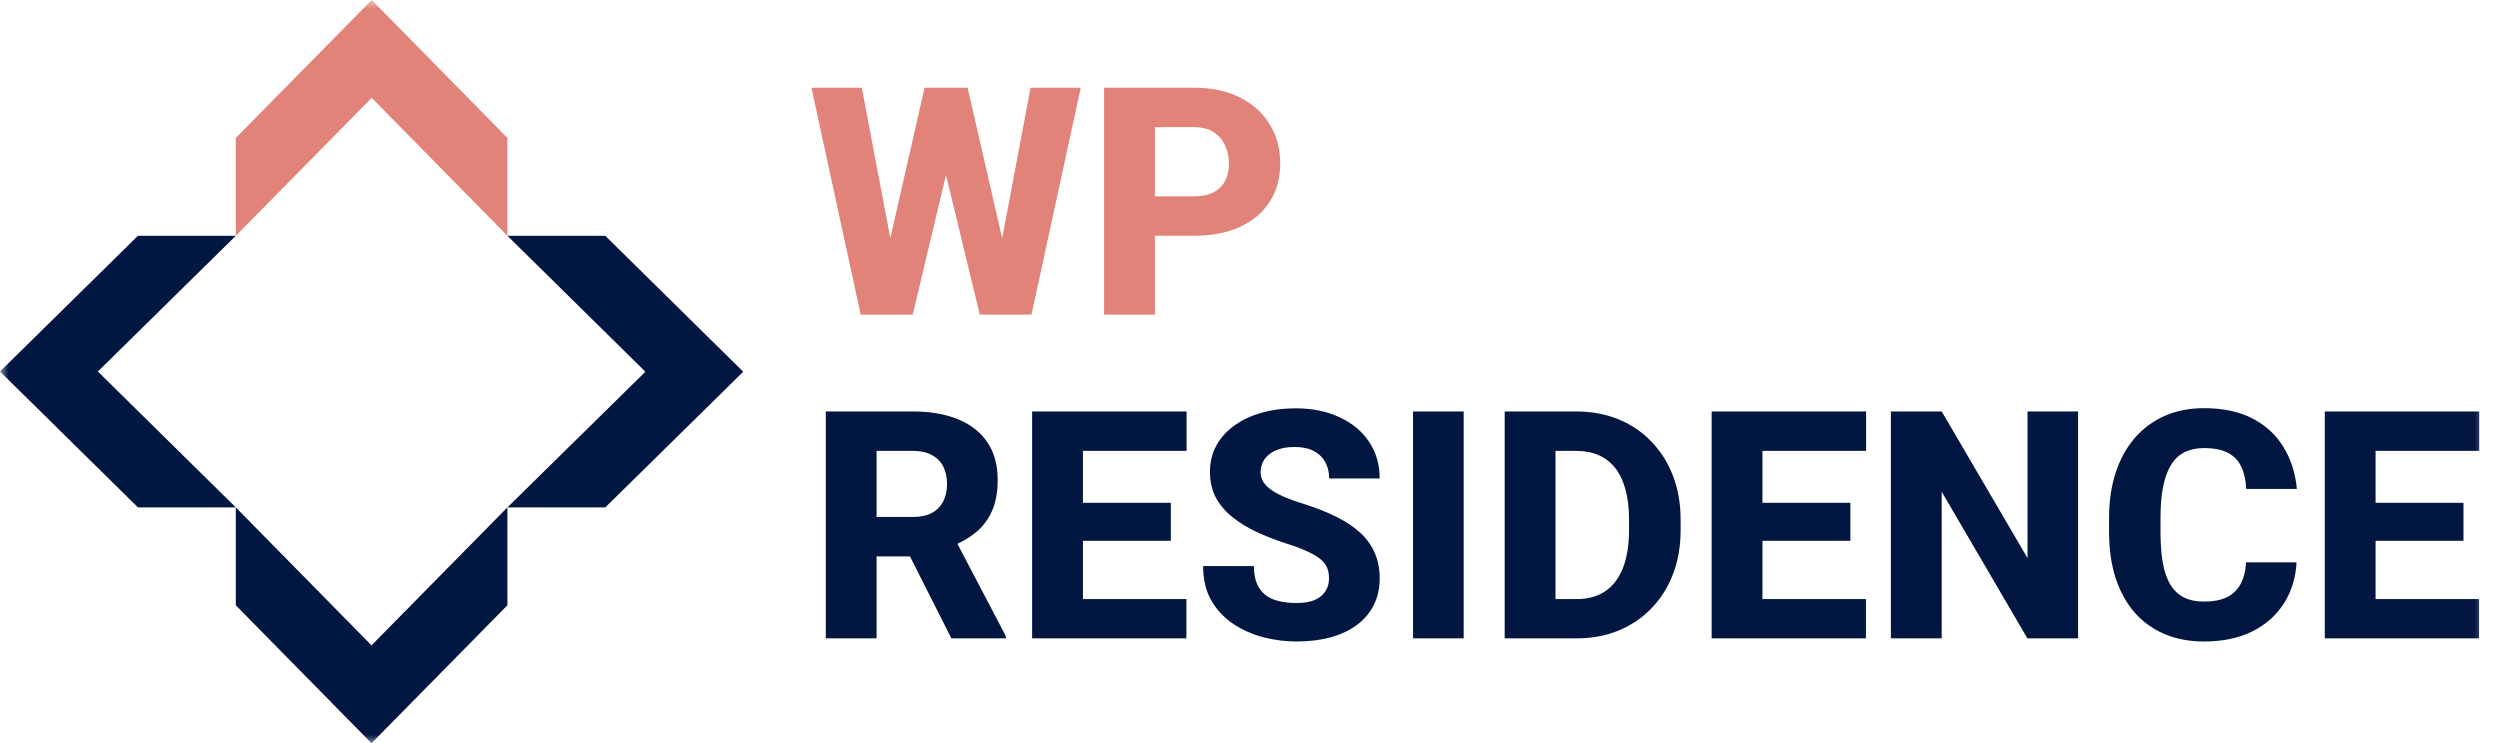 <?xml version="1.0" encoding="UTF-8"?>
<svg xmlns="http://www.w3.org/2000/svg" width="148" height="44" viewBox="0 0 148 44" fill="none">
  <mask id="mask0_2295_60" style="mask-type:luminance" maskUnits="userSpaceOnUse" x="0" y="0" width="148" height="44">
    <path d="M147.386 0H0V44H147.386V0Z" fill="white"></path>
  </mask>
  <g mask="url(#mask0_2295_60)">
    <path d="M13.96 13.959H8.166L0 21.993L8.166 30.038H13.96L5.794 21.993L13.96 13.959Z" fill="#011640"></path>
    <path d="M35.832 13.959H30.039L38.207 22.006L30.039 30.038H35.832L44 22.006L35.832 13.959Z" fill="#011640"></path>
    <path d="M30.038 13.958V8.165L22.006 0L13.959 8.165V13.958L22.006 5.793L30.038 13.958Z" fill="#E2837A"></path>
    <path d="M13.959 30.038V35.832L21.993 43.999L30.038 35.832V30.038L21.993 38.205L13.959 30.038Z" fill="#011640"></path>
    <path d="M52.06 16.946L54.735 5.192H56.276L56.885 6.65L54.034 18.625H52.346L52.06 16.946ZM51.017 5.192L53.259 17.002L52.872 18.625H50.953L48.037 5.192H51.017ZM58.795 16.937L61.01 5.192H63.98L61.065 18.625H59.164L58.795 16.937ZM57.282 5.192L59.995 17.011L59.681 18.625H58.002L55.105 6.64L55.741 5.192H57.282ZM70.66 13.957H67.283V11.623H70.66C71.158 11.623 71.558 11.54 71.86 11.374C72.167 11.207 72.392 10.98 72.533 10.691C72.681 10.396 72.755 10.063 72.755 9.694C72.755 9.313 72.681 8.959 72.533 8.633C72.392 8.301 72.167 8.034 71.86 7.831C71.558 7.628 71.158 7.526 70.66 7.526H68.372V18.625H65.364V5.192H70.66C71.73 5.192 72.647 5.386 73.41 5.773C74.178 6.161 74.766 6.693 75.172 7.369C75.584 8.04 75.79 8.809 75.79 9.676C75.79 10.543 75.584 11.297 75.172 11.936C74.766 12.576 74.178 13.074 73.41 13.431C72.647 13.782 71.73 13.957 70.66 13.957Z" fill="#E2837A"></path>
    <path d="M48.887 24.358H54.044C55.071 24.358 55.96 24.512 56.711 24.819C57.467 25.127 58.048 25.582 58.454 26.185C58.86 26.787 59.063 27.532 59.063 28.417C59.063 29.155 58.943 29.783 58.703 30.299C58.464 30.816 58.125 31.244 57.689 31.582C57.258 31.92 56.754 32.194 56.176 32.403L55.197 32.938H50.806L50.787 30.604H54.053C54.502 30.604 54.874 30.524 55.17 30.364C55.465 30.204 55.686 29.98 55.834 29.691C55.988 29.395 56.065 29.051 56.065 28.657C56.065 28.251 55.988 27.901 55.834 27.606C55.68 27.31 55.453 27.086 55.151 26.932C54.856 26.772 54.487 26.692 54.044 26.692H51.894V37.791H48.887V24.358ZM56.323 37.791L53.306 31.822L56.48 31.813L59.543 37.653V37.791H56.323ZM70.236 35.466V37.791H63.086V35.466H70.236ZM64.11 24.358V37.791H61.102V24.358H64.11ZM69.314 29.765V32.016H63.086V29.765H69.314ZM70.246 24.358V26.692H63.086V24.358H70.246ZM78.679 34.248C78.679 34.021 78.645 33.818 78.577 33.639C78.51 33.455 78.386 33.286 78.208 33.132C78.03 32.978 77.778 32.825 77.452 32.671C77.126 32.511 76.698 32.348 76.169 32.182C75.566 31.985 74.991 31.763 74.444 31.517C73.902 31.265 73.42 30.973 72.995 30.641C72.571 30.309 72.236 29.921 71.99 29.478C71.75 29.035 71.63 28.519 71.63 27.928C71.63 27.356 71.756 26.84 72.008 26.378C72.26 25.917 72.614 25.523 73.069 25.197C73.524 24.865 74.059 24.613 74.674 24.441C75.289 24.262 75.966 24.173 76.704 24.173C77.688 24.173 78.553 24.349 79.297 24.699C80.047 25.044 80.632 25.529 81.05 26.157C81.468 26.778 81.677 27.501 81.677 28.325H78.688C78.688 27.962 78.611 27.642 78.457 27.366C78.31 27.083 78.082 26.861 77.774 26.701C77.473 26.541 77.095 26.461 76.64 26.461C76.197 26.461 75.825 26.529 75.523 26.664C75.228 26.794 75.004 26.972 74.85 27.2C74.702 27.427 74.628 27.676 74.628 27.947C74.628 28.162 74.684 28.359 74.794 28.537C74.911 28.71 75.077 28.873 75.293 29.026C75.514 29.174 75.785 29.315 76.105 29.451C76.424 29.586 76.79 29.715 77.202 29.838C77.922 30.066 78.559 30.318 79.112 30.595C79.672 30.872 80.143 31.185 80.524 31.536C80.905 31.887 81.191 32.283 81.382 32.726C81.579 33.169 81.677 33.67 81.677 34.23C81.677 34.827 81.56 35.356 81.327 35.817C81.099 36.279 80.767 36.672 80.33 36.998C79.9 37.318 79.383 37.561 78.78 37.727C78.177 37.893 77.504 37.976 76.76 37.976C76.083 37.976 75.416 37.89 74.757 37.718C74.099 37.539 73.503 37.269 72.968 36.906C72.439 36.543 72.014 36.081 71.694 35.522C71.381 34.956 71.224 34.285 71.224 33.511H74.231C74.231 33.916 74.29 34.261 74.407 34.544C74.524 34.821 74.69 35.045 74.905 35.217C75.127 35.389 75.394 35.513 75.708 35.586C76.021 35.66 76.372 35.697 76.76 35.697C77.209 35.697 77.572 35.635 77.848 35.513C78.131 35.383 78.341 35.208 78.476 34.986C78.611 34.765 78.679 34.519 78.679 34.248ZM86.65 24.358V37.791H83.652V24.358H86.65ZM93.33 37.791H90.378L90.397 35.466H93.33C94.001 35.466 94.567 35.313 95.028 35.005C95.489 34.691 95.84 34.23 96.08 33.621C96.32 33.006 96.439 32.259 96.439 31.379V30.761C96.439 30.097 96.372 29.512 96.236 29.008C96.101 28.497 95.901 28.07 95.637 27.726C95.372 27.381 95.043 27.123 94.65 26.95C94.262 26.778 93.816 26.692 93.312 26.692H90.323V24.358H93.312C94.222 24.358 95.052 24.512 95.803 24.819C96.559 25.127 97.212 25.566 97.758 26.139C98.313 26.71 98.74 27.387 99.041 28.168C99.343 28.949 99.493 29.82 99.493 30.779V31.379C99.493 32.333 99.343 33.203 99.041 33.99C98.74 34.771 98.313 35.448 97.758 36.02C97.212 36.586 96.562 37.023 95.812 37.33C95.061 37.638 94.234 37.791 93.33 37.791ZM92.085 24.358V37.791H89.077V24.358H92.085ZM110.464 35.466V37.791H103.313V35.466H110.464ZM104.337 24.358V37.791H101.33V24.358H104.337ZM109.541 29.765V32.016H103.313V29.765H109.541ZM110.473 24.358V26.692H103.313V24.358H110.473ZM123.021 24.358V37.791H120.022L114.948 29.109V37.791H111.94V24.358H114.948L120.031 33.04V24.358H123.021ZM132.967 33.289H135.956C135.907 34.212 135.655 35.026 135.2 35.734C134.75 36.435 134.126 36.986 133.327 37.386C132.527 37.779 131.577 37.976 130.476 37.976C129.597 37.976 128.809 37.825 128.114 37.524C127.419 37.222 126.829 36.792 126.342 36.232C125.862 35.666 125.494 34.986 125.235 34.193C124.983 33.394 124.857 32.492 124.857 31.49V30.669C124.857 29.666 124.989 28.765 125.254 27.965C125.518 27.166 125.896 26.483 126.389 25.917C126.881 25.351 127.471 24.918 128.16 24.616C128.849 24.315 129.618 24.164 130.467 24.164C131.611 24.164 132.576 24.37 133.363 24.782C134.151 25.194 134.76 25.76 135.19 26.48C135.627 27.2 135.889 28.021 135.975 28.943H132.976C132.951 28.421 132.853 27.981 132.681 27.624C132.509 27.261 132.244 26.987 131.888 26.803C131.531 26.618 131.057 26.526 130.467 26.526C130.036 26.526 129.658 26.606 129.332 26.766C129.012 26.926 128.744 27.175 128.529 27.513C128.32 27.852 128.163 28.282 128.058 28.805C127.954 29.322 127.902 29.937 127.902 30.65V31.49C127.902 32.197 127.947 32.809 128.04 33.326C128.132 33.843 128.28 34.27 128.483 34.608C128.692 34.947 128.959 35.199 129.285 35.365C129.611 35.531 130.008 35.614 130.476 35.614C131.011 35.614 131.457 35.531 131.814 35.365C132.171 35.193 132.444 34.934 132.635 34.59C132.826 34.245 132.936 33.812 132.967 33.289ZM146.761 35.466V37.791H139.61V35.466H146.761ZM140.634 24.358V37.791H137.627V24.358H140.634ZM145.838 29.765V32.016H139.61V29.765H145.838ZM146.77 24.358V26.692H139.61V24.358H146.77Z" fill="#011640"></path>
  </g>
</svg>
